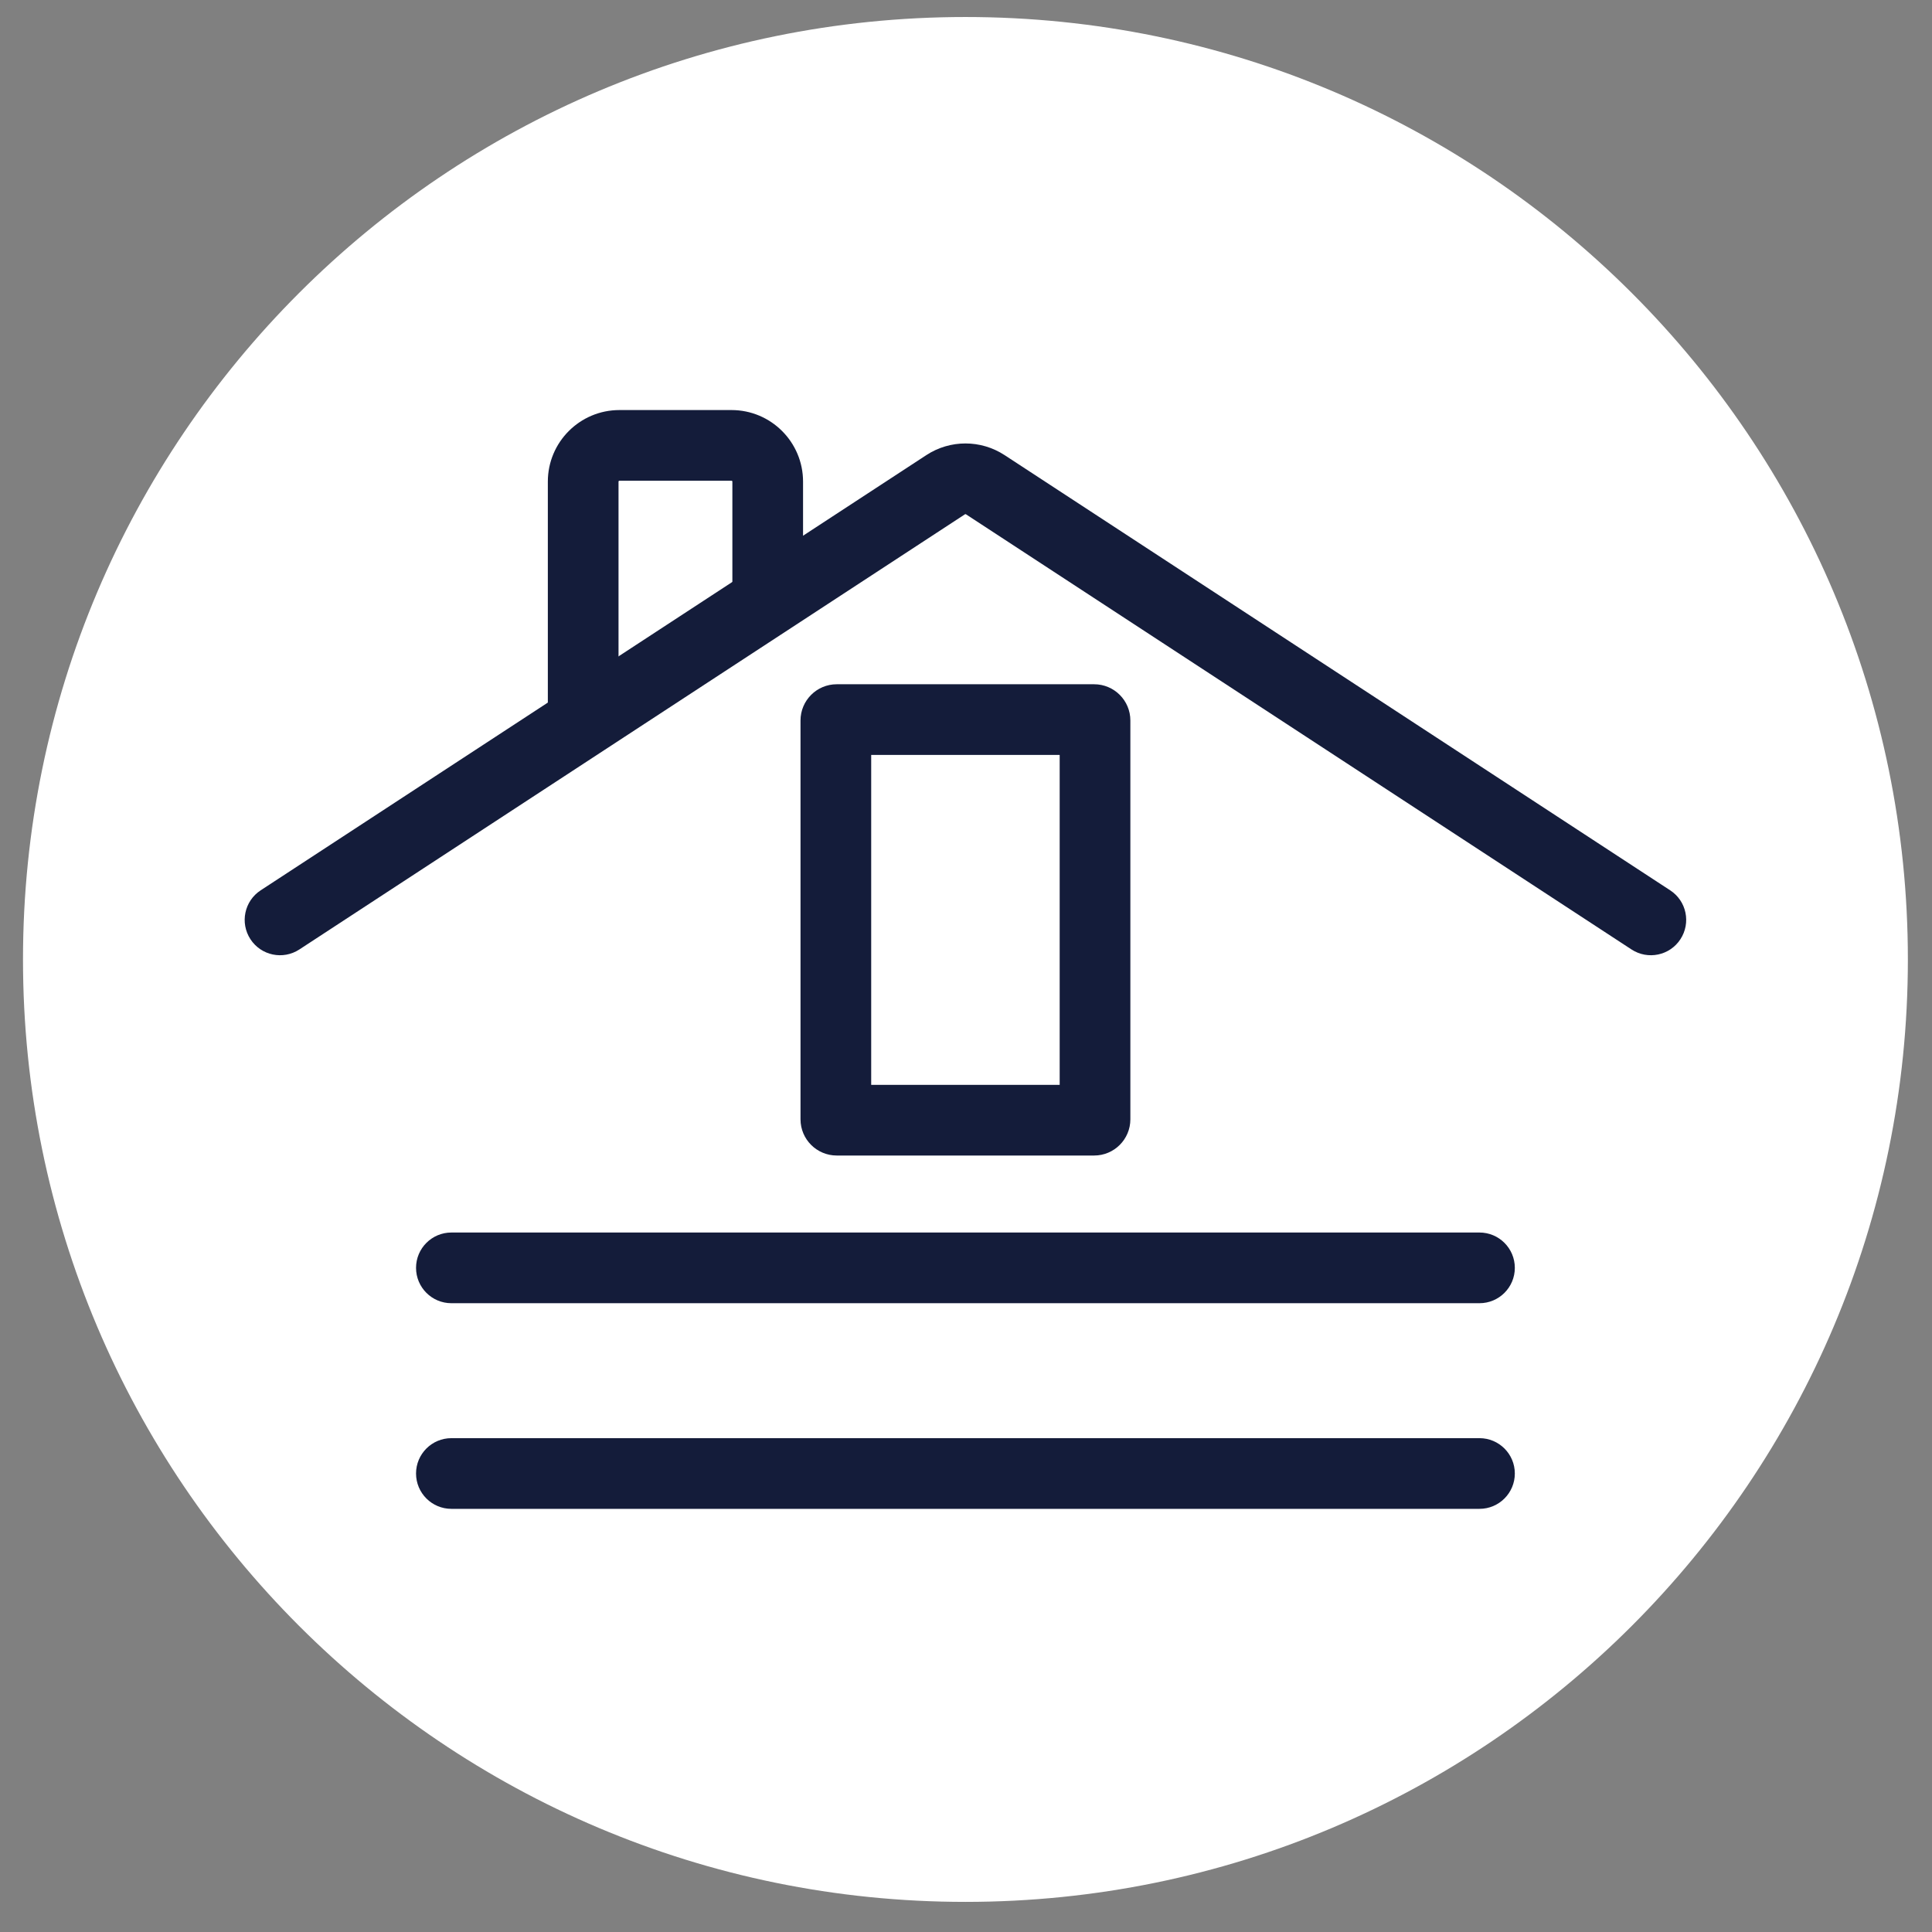<?xml version="1.0" encoding="utf-8"?>
<svg xmlns="http://www.w3.org/2000/svg" fill="none" height="41" viewBox="0 0 41 41" width="41">
<rect x="0" y="0" width="41" height="41" fill="#808080" stroke="none"/>
<path d="M40.488 20.361C40.488 31.406 31.534 40.361 20.488 40.361C9.442 40.361 0.488 31.406 0.488 20.361C0.488 9.315 9.442 0.361 20.488 0.361C31.534 0.361 40.488 9.315 40.488 20.361Z" fill="white"/>
<path clip-rule="evenodd" d="M19.657 9.659C20.162 9.328 20.814 9.328 21.32 9.659L35.444 18.894C35.791 19.12 35.888 19.585 35.661 19.932C35.435 20.279 34.97 20.376 34.623 20.149L20.499 10.914C20.492 10.91 20.484 10.91 20.478 10.914L6.353 20.149C6.006 20.376 5.542 20.279 5.315 19.932C5.088 19.585 5.186 19.12 5.532 18.894L19.657 9.659Z" fill="#141C3A" fill-rule="evenodd"/>
<path clip-rule="evenodd" d="M18.488 16.021V23.022H22.488V16.021H18.488ZM17.757 14.521C17.333 14.521 16.988 14.865 16.988 15.29V23.753C16.988 24.178 17.333 24.522 17.757 24.522H23.219C23.644 24.522 23.988 24.178 23.988 23.753V15.29C23.988 14.865 23.644 14.521 23.219 14.521H17.757Z" fill="#141C3A" fill-rule="evenodd"/>
<path clip-rule="evenodd" d="M11.626 10.221C11.626 9.382 12.306 8.702 13.146 8.702H15.523C16.362 8.702 17.042 9.382 17.042 10.221V12.749H15.542V10.221C15.542 10.217 15.542 10.215 15.541 10.214C15.54 10.212 15.539 10.21 15.537 10.207C15.534 10.205 15.532 10.204 15.53 10.203C15.529 10.202 15.527 10.202 15.523 10.202H13.146C13.142 10.202 13.139 10.202 13.138 10.203C13.136 10.204 13.134 10.205 13.132 10.207C13.13 10.21 13.128 10.212 13.127 10.214C13.127 10.215 13.126 10.217 13.126 10.221V15.605H11.626V10.221Z" fill="#141C3A" fill-rule="evenodd"/>
<path clip-rule="evenodd" d="M8.829 26.906C8.829 26.492 9.165 26.156 9.579 26.156L31.397 26.156C31.811 26.156 32.147 26.492 32.147 26.906C32.147 27.32 31.811 27.656 31.397 27.656L9.579 27.656C9.165 27.656 8.829 27.32 8.829 26.906Z" fill="#141C3A" fill-rule="evenodd"/>
<path clip-rule="evenodd" d="M8.829 31.27C8.829 30.856 9.165 30.52 9.579 30.52L31.397 30.52C31.811 30.52 32.147 30.856 32.147 31.27C32.147 31.684 31.811 32.02 31.397 32.02L9.579 32.02C9.165 32.02 8.829 31.684 8.829 31.27Z" fill="#141C3A" fill-rule="evenodd"/>
</svg>